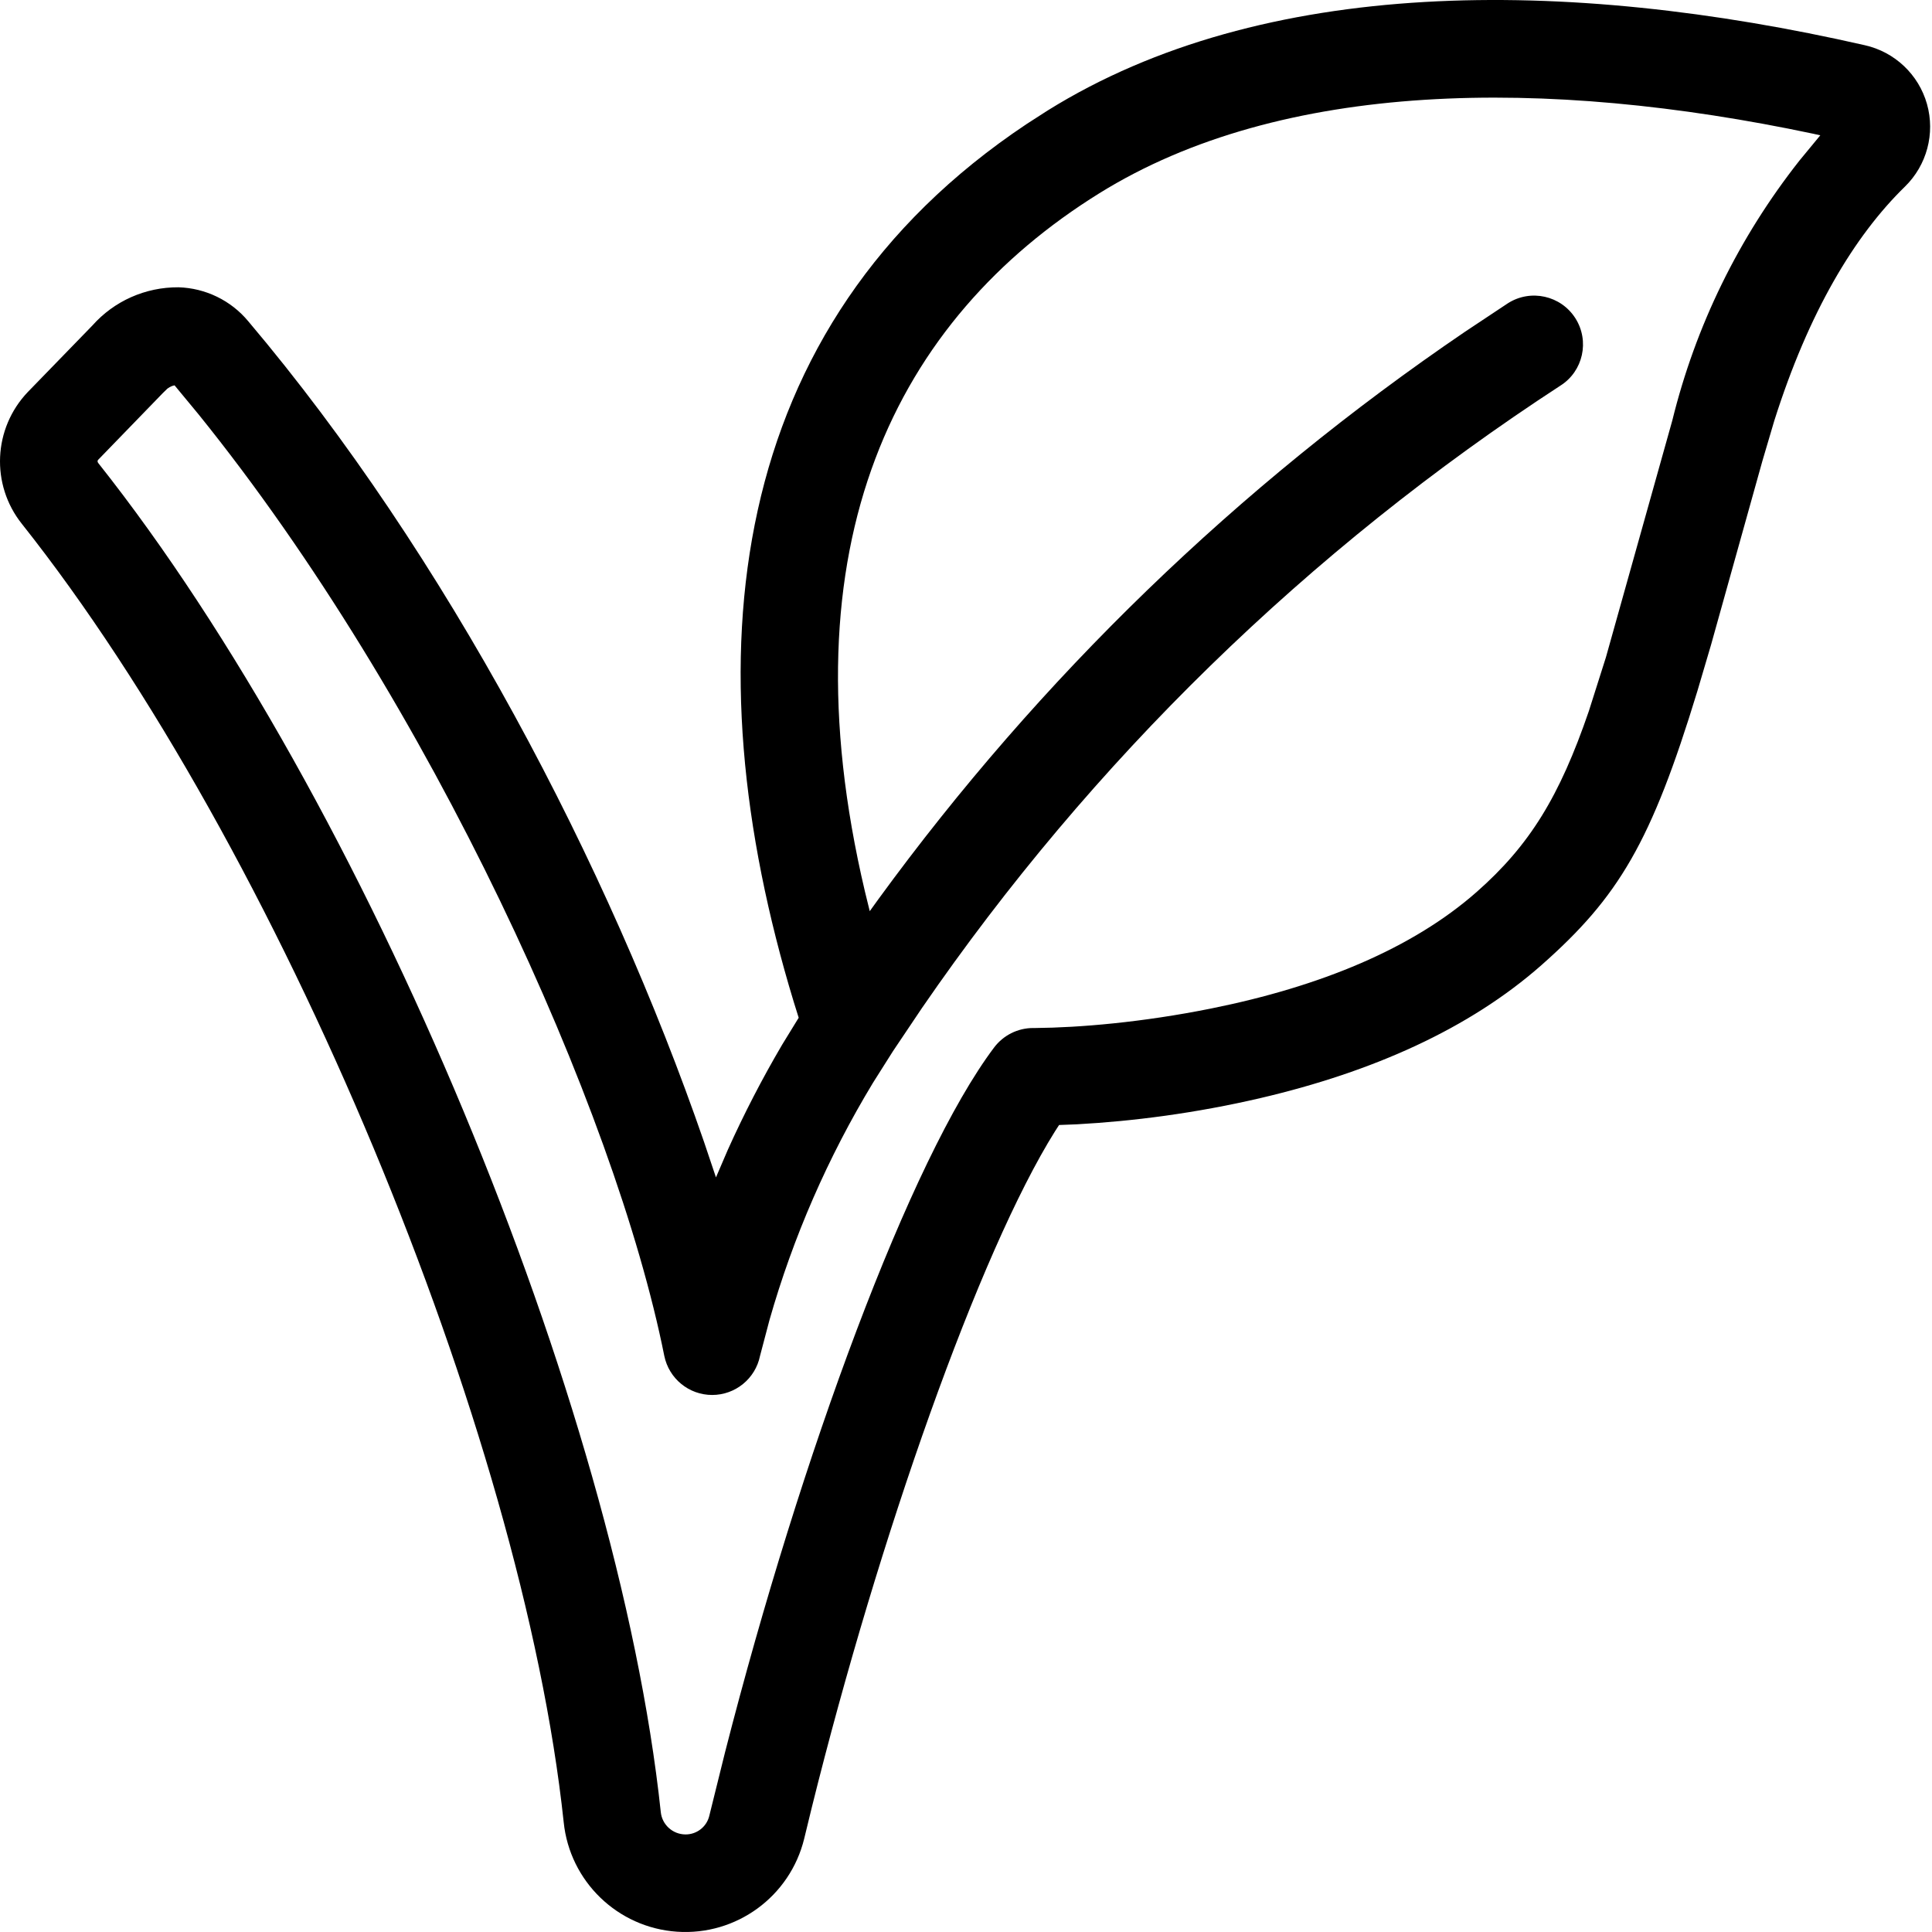 <?xml version="1.0" encoding="UTF-8"?>
<svg xmlns="http://www.w3.org/2000/svg" xmlns:xlink="http://www.w3.org/1999/xlink" width="60px" height="60px" viewBox="0 0 60 60" version="1.1">
  <g id="Icons" stroke="none" stroke-width="1" fill="none" fill-rule="evenodd">
    <g transform="translate(-703, -328)" id="category-19">
      <g transform="translate(703, 328)">
        <rect id="Rectangle-Copy-4" x="0" y="0" width="60" height="60"></rect>
        <path d="M57.912,1.404 C58.842,1.612 59.584,2.313 59.844,3.23 C60.103,4.147 59.84,5.132 59.158,5.797 C57.591,7.326 56.171,9.687 55.1,13.073 L54.735,14.308 L53.135,20.036 L52.713,21.464 C51.28,26.167 50.268,27.856 47.872,29.972 C45.627,31.952 42.626,33.288 39.148,34.101 C37.127,34.573 35.171,34.822 33.449,34.916 L32.891,34.938 L32.767,35.129 C30.408,38.893 27.293,47.742 25.21,56.136 L24.975,57.102 C24.536,58.898 22.868,60.118 21.023,59.991 C19.178,59.864 17.693,58.426 17.506,56.589 C16.211,44.434 8.651,26.318 0.679,16.269 C-0.292,15.051 -0.214,13.303 0.865,12.173 L2.87,10.108 C3.544,9.349 4.514,8.916 5.543,8.922 C6.384,8.947 7.174,9.332 7.709,9.976 C13.849,17.237 18.889,26.842 21.863,35.459 L22.235,36.565 L22.603,35.708 C23.107,34.588 23.671,33.497 24.294,32.438 L24.804,31.607 L24.651,31.117 C21.419,20.483 22.489,10.114 31.884,3.851 L32.538,3.43 C39.223,-0.729 48.6,-0.718 57.912,1.404 Z M34.136,6.005 C27.85,9.913 24.305,16.853 26.862,27.69 L27.011,28.297 L27.277,27.928 C32.292,21.049 38.456,15.087 45.5,10.301 L46.831,9.417 C47.538,8.968 48.475,9.177 48.925,9.884 C49.374,10.591 49.165,11.528 48.463,11.974 C40.64,17.067 33.899,23.644 28.635,31.301 L27.731,32.647 L27.112,33.626 C25.712,35.939 24.63,38.42 23.896,40.998 L23.603,42.109 C23.459,42.815 22.837,43.322 22.117,43.322 C21.396,43.322 20.775,42.815 20.63,42.107 C19.1,34.458 13.366,21.784 6.162,12.863 L5.421,11.967 L5.346,11.987 C5.295,12.007 5.246,12.034 5.199,12.069 L5.061,12.203 L3.047,14.281 C3.023,14.306 3.022,14.346 3.055,14.385 C11.347,24.84 19.172,43.602 20.521,56.274 C20.56,56.667 20.89,56.967 21.287,56.97 C21.637,56.973 21.943,56.735 22.026,56.399 L22.517,54.418 C24.883,45.17 28.271,35.992 30.872,32.532 C31.159,32.151 31.608,31.926 32.084,31.926 L32.149,31.926 C33.522,31.914 35.469,31.751 37.613,31.32 C40.988,30.641 43.857,29.466 45.862,27.698 C47.504,26.25 48.433,24.741 49.343,22.084 L49.873,20.414 L51.935,13.058 C52.656,10.128 53.989,7.391 55.886,4.984 L56.531,4.202 L56.31,4.153 C48.015,2.4 39.805,2.48 34.136,6.005 Z" id="Shape" fill="#000000" fill-rule="nonzero"></path>
      </g>
    </g>
  </g>
</svg>
